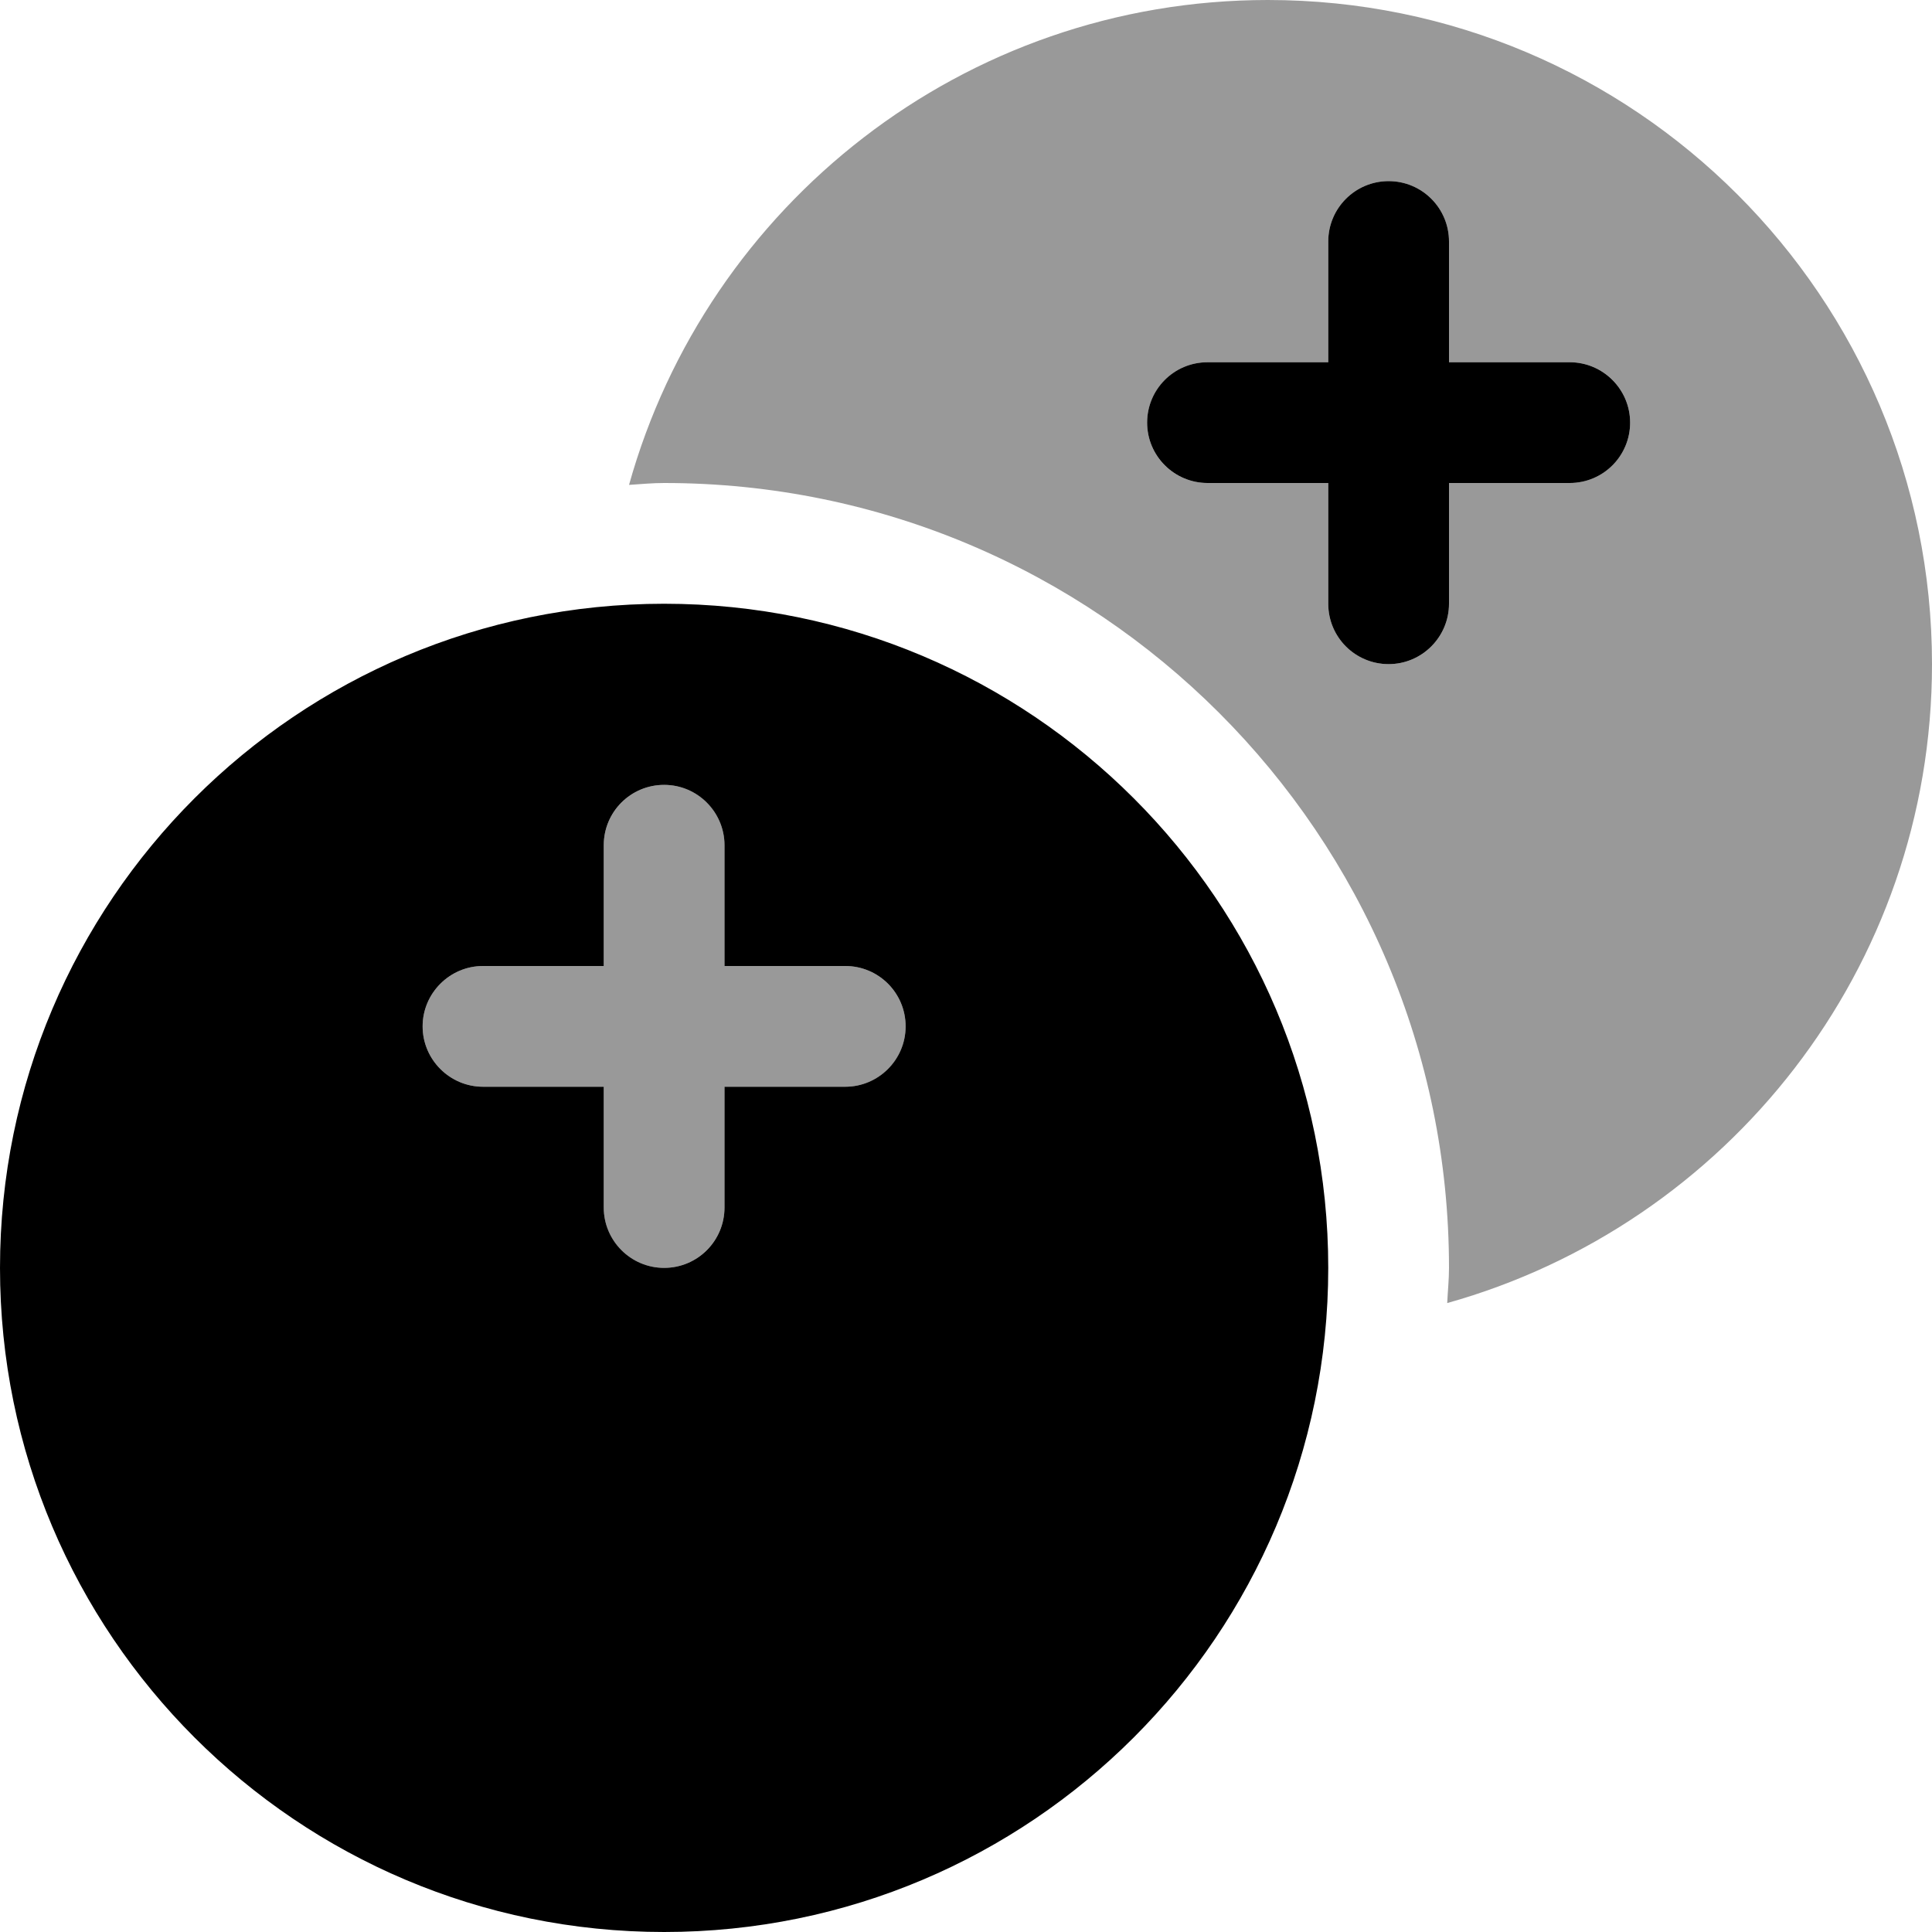 <svg xmlns="http://www.w3.org/2000/svg" viewBox="0 0 512 512"><!--! Font Awesome Pro 6.0.0 by @fontawesome - https://fontawesome.com License - https://fontawesome.com/license (Commercial License) Copyright 2022 Fonticons, Inc. --><defs><style>.fa-secondary{opacity:.4}</style></defs><path class="fa-primary" d="M176 160C78.8 160 0 238.8 0 336C0 433.2 78.8 512 176 512s176-78.8 176-176C352 238.8 273.2 160 176 160zM224 288H192v32c0 8.844-7.156 16-16 16S160 328.8 160 320V288H128C119.2 288 112 280.8 112 272S119.2 256 128 256h32V224c0-8.844 7.156-16 16-16S192 215.2 192 224v32h32c8.844 0 16 7.156 16 16S232.8 288 224 288zM416 96h-32V64c0-8.844-7.156-16-16-16S352 55.16 352 64v32h-32c-8.844 0-16 7.156-16 16S311.2 128 320 128h32v32c0 8.844 7.156 16 16 16S384 168.8 384 160V128h32c8.844 0 16-7.156 16-16S424.8 96 416 96z"/><path class="fa-secondary" d="M336 0C255.3 0 187.4 54.39 166.7 128.5C169.8 128.3 172.9 128 176 128c114.9 0 208 93.13 208 208c0 3.148-.333 6.211-.472 9.324C457.6 324.6 512 256.7 512 176C512 78.8 433.2 0 336 0zM416 128h-32v32c0 8.844-7.156 16-16 16S352 168.8 352 160V128h-32c-8.844 0-16-7.156-16-16S311.2 96 320 96h32V64c0-8.844 7.156-16 16-16S384 55.16 384 64v32h32c8.844 0 16 7.156 16 16S424.8 128 416 128zM224 256H192V224c0-8.844-7.156-16-16-16S160 215.2 160 224v32H128C119.2 256 112 263.2 112 272S119.2 288 128 288h32v32c0 8.844 7.156 16 16 16S192 328.8 192 320V288h32c8.844 0 16-7.156 16-16S232.8 256 224 256z"/></svg>